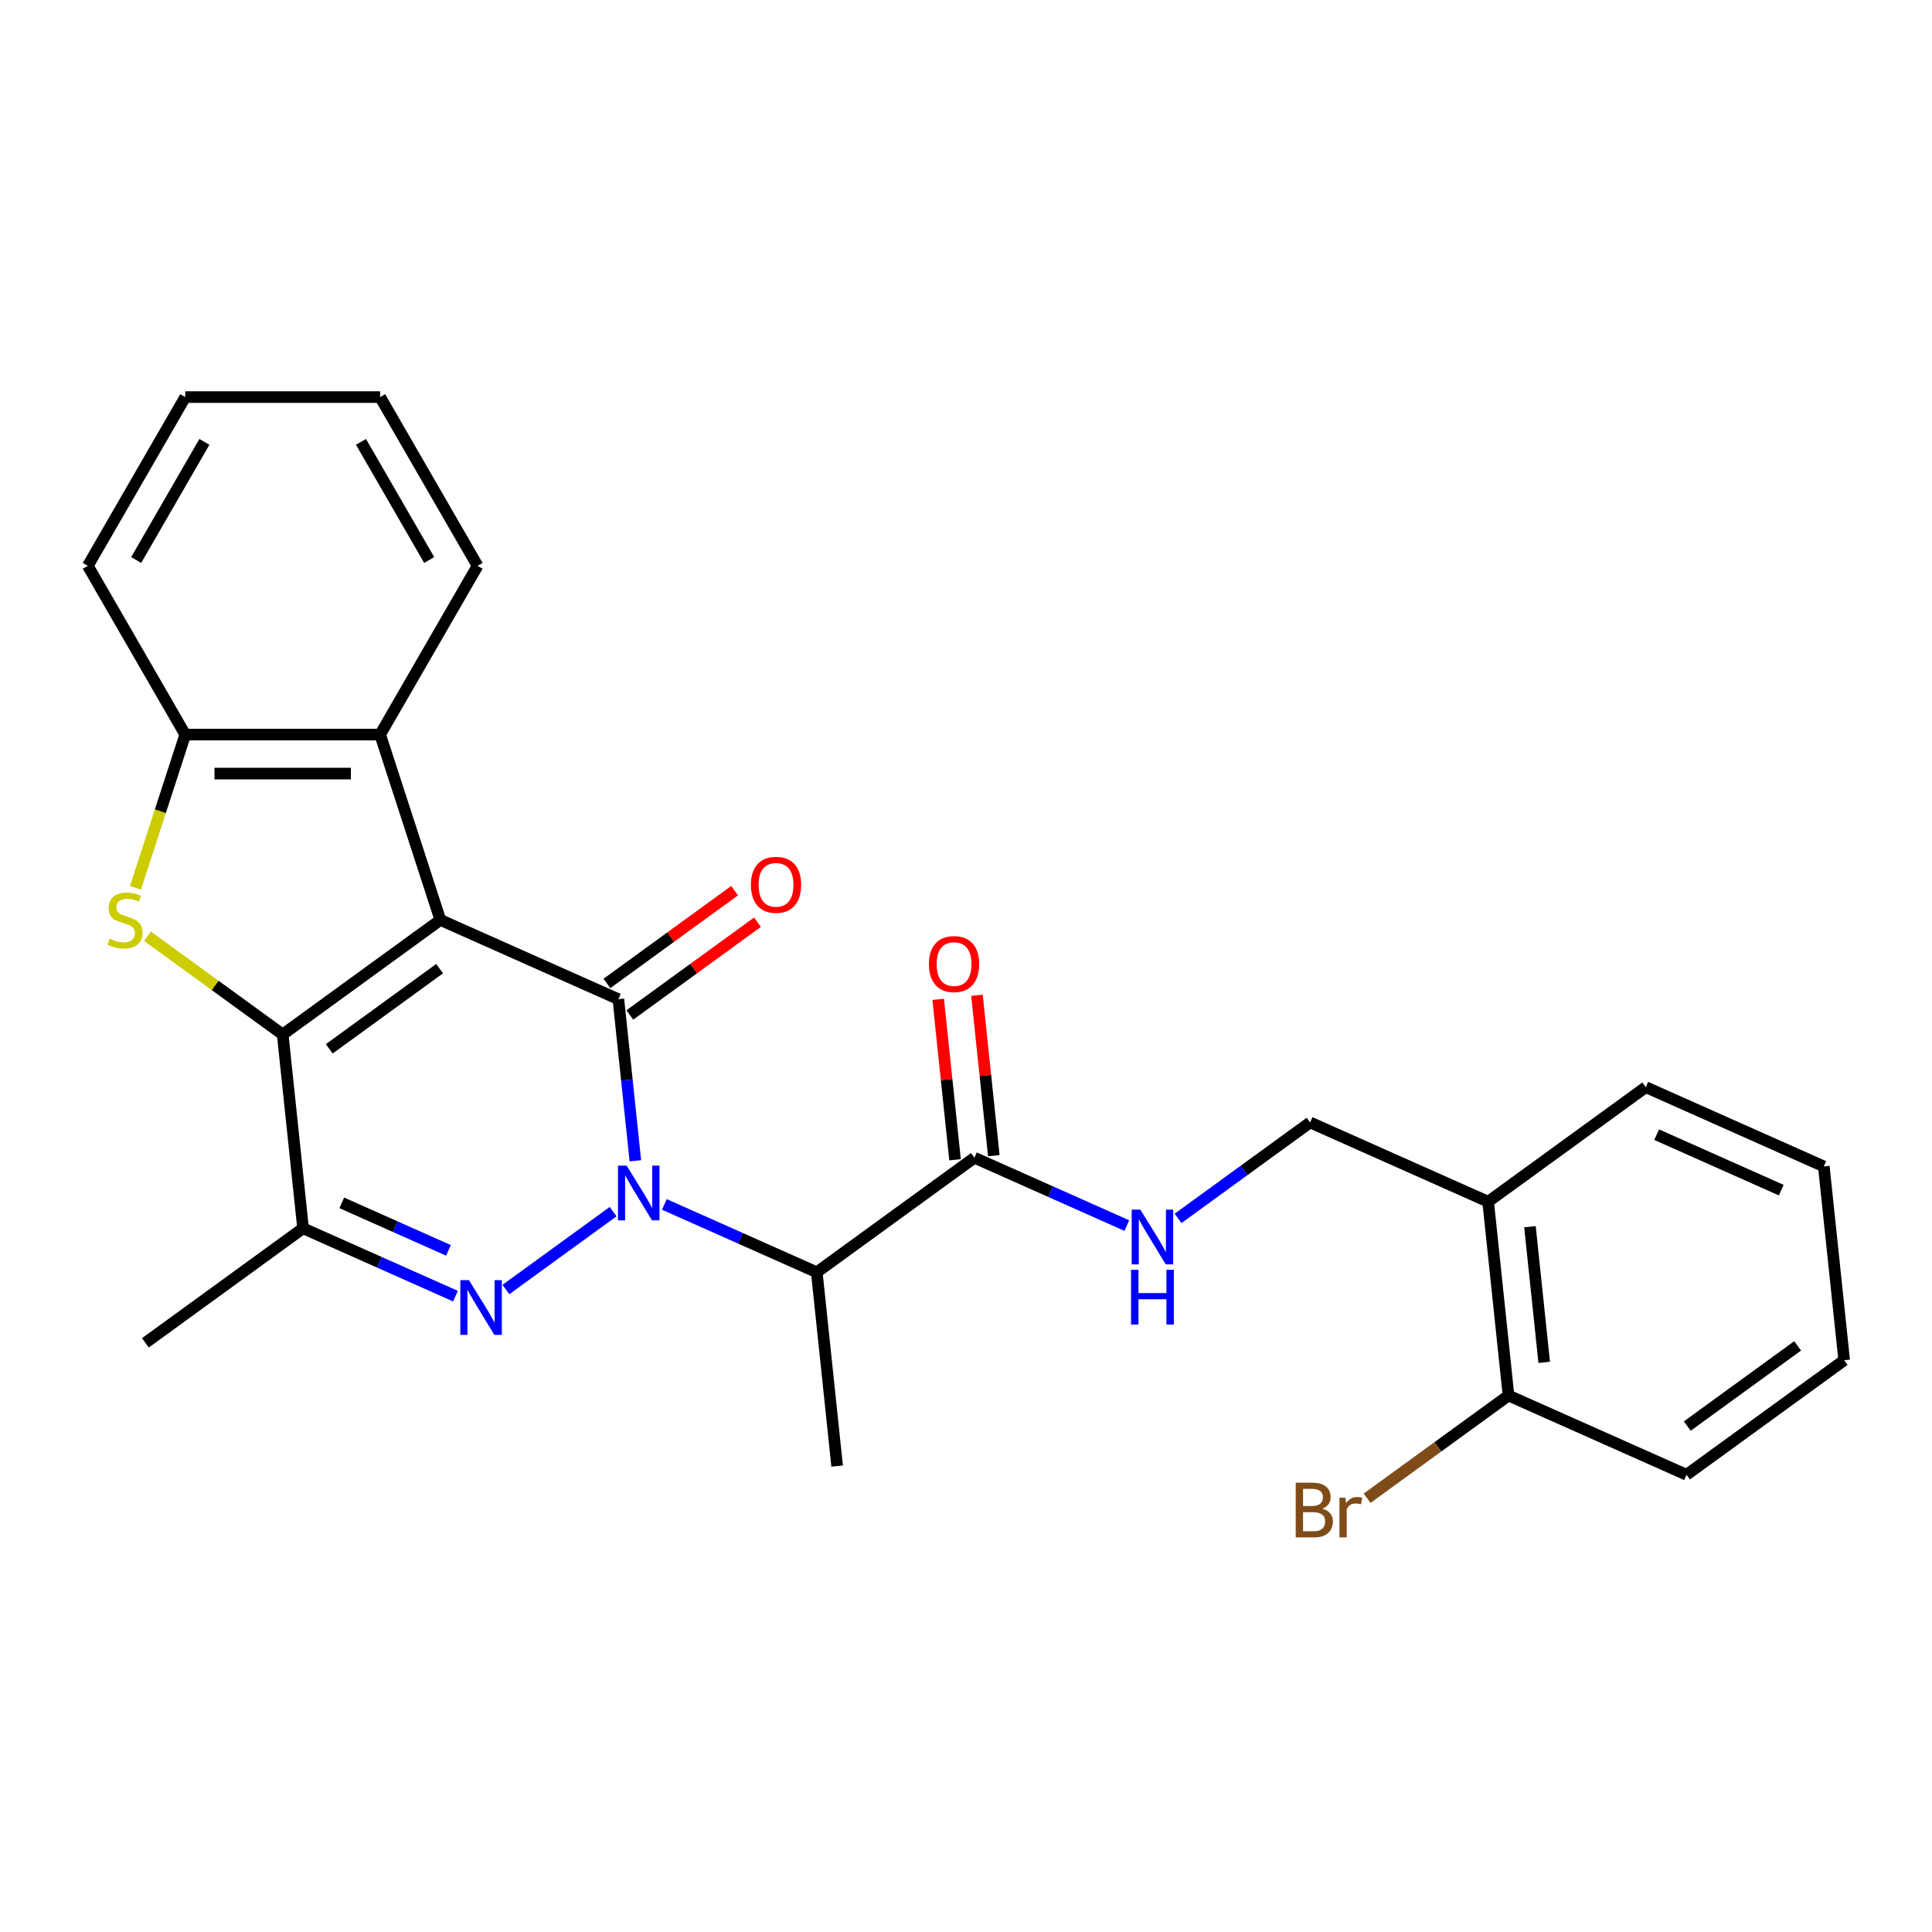 <?xml version='1.0' encoding='iso-8859-1'?>
<svg version='1.1' baseProfile='full'
              xmlns='http://www.w3.org/2000/svg'
                      xmlns:rdkit='http://www.rdkit.org/xml'
                      xmlns:xlink='http://www.w3.org/1999/xlink'
                  xml:space='preserve'
width='1000px' height='1000px' viewBox='0 0 1000 1000'>
<!-- END OF HEADER -->
<rect style='opacity:1.0;fill:#FFFFFF;stroke:none' width='1000' height='1000' x='0' y='0'> </rect>
<path class='bond-1' d='M 227.923,476.159 L 320.069,517.185' style='fill:none;fill-rule:evenodd;stroke:#000000;stroke-width:6px;stroke-linecap:butt;stroke-linejoin:miter;stroke-opacity:1' />
<path class='bond-2' d='M 227.923,476.159 L 146.321,535.447' style='fill:none;fill-rule:evenodd;stroke:#000000;stroke-width:6px;stroke-linecap:butt;stroke-linejoin:miter;stroke-opacity:1' />
<path class='bond-2' d='M 227.54,501.373 L 170.418,542.874' style='fill:none;fill-rule:evenodd;stroke:#000000;stroke-width:6px;stroke-linecap:butt;stroke-linejoin:miter;stroke-opacity:1' />
<path class='bond-7' d='M 227.923,476.159 L 196.754,380.23' style='fill:none;fill-rule:evenodd;stroke:#000000;stroke-width:6px;stroke-linecap:butt;stroke-linejoin:miter;stroke-opacity:1' />
<path class='bond-0' d='M 328.859,600.817 L 324.464,559.001' style='fill:none;fill-rule:evenodd;stroke:#0000FF;stroke-width:6px;stroke-linecap:butt;stroke-linejoin:miter;stroke-opacity:1' />
<path class='bond-0' d='M 324.464,559.001 L 320.069,517.185' style='fill:none;fill-rule:evenodd;stroke:#000000;stroke-width:6px;stroke-linecap:butt;stroke-linejoin:miter;stroke-opacity:1' />
<path class='bond-6' d='M 343.874,623.403 L 383.316,640.964' style='fill:none;fill-rule:evenodd;stroke:#0000FF;stroke-width:6px;stroke-linecap:butt;stroke-linejoin:miter;stroke-opacity:1' />
<path class='bond-6' d='M 383.316,640.964 L 422.758,658.525' style='fill:none;fill-rule:evenodd;stroke:#000000;stroke-width:6px;stroke-linecap:butt;stroke-linejoin:miter;stroke-opacity:1' />
<path class='bond-28' d='M 317.35,627.134 L 261.862,667.449' style='fill:none;fill-rule:evenodd;stroke:#0000FF;stroke-width:6px;stroke-linecap:butt;stroke-linejoin:miter;stroke-opacity:1' />
<path class='bond-11' d='M 325.997,525.345 L 359.038,501.34' style='fill:none;fill-rule:evenodd;stroke:#000000;stroke-width:6px;stroke-linecap:butt;stroke-linejoin:miter;stroke-opacity:1' />
<path class='bond-11' d='M 359.038,501.34 L 392.078,477.335' style='fill:none;fill-rule:evenodd;stroke:#FF0000;stroke-width:6px;stroke-linecap:butt;stroke-linejoin:miter;stroke-opacity:1' />
<path class='bond-11' d='M 314.14,509.025 L 347.18,485.02' style='fill:none;fill-rule:evenodd;stroke:#000000;stroke-width:6px;stroke-linecap:butt;stroke-linejoin:miter;stroke-opacity:1' />
<path class='bond-11' d='M 347.18,485.02 L 380.221,461.015' style='fill:none;fill-rule:evenodd;stroke:#FF0000;stroke-width:6px;stroke-linecap:butt;stroke-linejoin:miter;stroke-opacity:1' />
<path class='bond-4' d='M 146.321,535.447 L 111.32,510.018' style='fill:none;fill-rule:evenodd;stroke:#000000;stroke-width:6px;stroke-linecap:butt;stroke-linejoin:miter;stroke-opacity:1' />
<path class='bond-4' d='M 111.32,510.018 L 76.32,484.588' style='fill:none;fill-rule:evenodd;stroke:#CCCC00;stroke-width:6px;stroke-linecap:butt;stroke-linejoin:miter;stroke-opacity:1' />
<path class='bond-5' d='M 146.321,535.447 L 156.864,635.76' style='fill:none;fill-rule:evenodd;stroke:#000000;stroke-width:6px;stroke-linecap:butt;stroke-linejoin:miter;stroke-opacity:1' />
<path class='bond-3' d='M 235.748,670.882 L 196.306,653.321' style='fill:none;fill-rule:evenodd;stroke:#0000FF;stroke-width:6px;stroke-linecap:butt;stroke-linejoin:miter;stroke-opacity:1' />
<path class='bond-3' d='M 196.306,653.321 L 156.864,635.76' style='fill:none;fill-rule:evenodd;stroke:#000000;stroke-width:6px;stroke-linecap:butt;stroke-linejoin:miter;stroke-opacity:1' />
<path class='bond-3' d='M 232.121,647.184 L 204.511,634.892' style='fill:none;fill-rule:evenodd;stroke:#0000FF;stroke-width:6px;stroke-linecap:butt;stroke-linejoin:miter;stroke-opacity:1' />
<path class='bond-3' d='M 204.511,634.892 L 176.902,622.599' style='fill:none;fill-rule:evenodd;stroke:#000000;stroke-width:6px;stroke-linecap:butt;stroke-linejoin:miter;stroke-opacity:1' />
<path class='bond-27' d='M 70.125,459.518 L 83.007,419.874' style='fill:none;fill-rule:evenodd;stroke:#CCCC00;stroke-width:6px;stroke-linecap:butt;stroke-linejoin:miter;stroke-opacity:1' />
<path class='bond-27' d='M 83.007,419.874 L 95.888,380.23' style='fill:none;fill-rule:evenodd;stroke:#000000;stroke-width:6px;stroke-linecap:butt;stroke-linejoin:miter;stroke-opacity:1' />
<path class='bond-17' d='M 156.864,635.76 L 75.262,695.048' style='fill:none;fill-rule:evenodd;stroke:#000000;stroke-width:6px;stroke-linecap:butt;stroke-linejoin:miter;stroke-opacity:1' />
<path class='bond-9' d='M 422.758,658.525 L 504.36,599.237' style='fill:none;fill-rule:evenodd;stroke:#000000;stroke-width:6px;stroke-linecap:butt;stroke-linejoin:miter;stroke-opacity:1' />
<path class='bond-18' d='M 422.758,658.525 L 433.301,758.838' style='fill:none;fill-rule:evenodd;stroke:#000000;stroke-width:6px;stroke-linecap:butt;stroke-linejoin:miter;stroke-opacity:1' />
<path class='bond-8' d='M 196.754,380.23 L 95.888,380.23' style='fill:none;fill-rule:evenodd;stroke:#000000;stroke-width:6px;stroke-linecap:butt;stroke-linejoin:miter;stroke-opacity:1' />
<path class='bond-8' d='M 181.624,400.403 L 111.017,400.403' style='fill:none;fill-rule:evenodd;stroke:#000000;stroke-width:6px;stroke-linecap:butt;stroke-linejoin:miter;stroke-opacity:1' />
<path class='bond-19' d='M 196.754,380.23 L 247.187,292.877' style='fill:none;fill-rule:evenodd;stroke:#000000;stroke-width:6px;stroke-linecap:butt;stroke-linejoin:miter;stroke-opacity:1' />
<path class='bond-20' d='M 95.888,380.23 L 45.455,292.877' style='fill:none;fill-rule:evenodd;stroke:#000000;stroke-width:6px;stroke-linecap:butt;stroke-linejoin:miter;stroke-opacity:1' />
<path class='bond-10' d='M 504.36,599.237 L 543.802,616.798' style='fill:none;fill-rule:evenodd;stroke:#000000;stroke-width:6px;stroke-linecap:butt;stroke-linejoin:miter;stroke-opacity:1' />
<path class='bond-10' d='M 543.802,616.798 L 583.244,634.359' style='fill:none;fill-rule:evenodd;stroke:#0000FF;stroke-width:6px;stroke-linecap:butt;stroke-linejoin:miter;stroke-opacity:1' />
<path class='bond-14' d='M 514.392,598.183 L 510.028,556.667' style='fill:none;fill-rule:evenodd;stroke:#000000;stroke-width:6px;stroke-linecap:butt;stroke-linejoin:miter;stroke-opacity:1' />
<path class='bond-14' d='M 510.028,556.667 L 505.665,515.151' style='fill:none;fill-rule:evenodd;stroke:#FF0000;stroke-width:6px;stroke-linecap:butt;stroke-linejoin:miter;stroke-opacity:1' />
<path class='bond-14' d='M 494.329,600.291 L 489.965,558.775' style='fill:none;fill-rule:evenodd;stroke:#000000;stroke-width:6px;stroke-linecap:butt;stroke-linejoin:miter;stroke-opacity:1' />
<path class='bond-14' d='M 489.965,558.775 L 485.602,517.26' style='fill:none;fill-rule:evenodd;stroke:#FF0000;stroke-width:6px;stroke-linecap:butt;stroke-linejoin:miter;stroke-opacity:1' />
<path class='bond-13' d='M 609.768,630.628 L 643.938,605.802' style='fill:none;fill-rule:evenodd;stroke:#0000FF;stroke-width:6px;stroke-linecap:butt;stroke-linejoin:miter;stroke-opacity:1' />
<path class='bond-13' d='M 643.938,605.802 L 678.108,580.975' style='fill:none;fill-rule:evenodd;stroke:#000000;stroke-width:6px;stroke-linecap:butt;stroke-linejoin:miter;stroke-opacity:1' />
<path class='bond-12' d='M 770.254,622.001 L 678.108,580.975' style='fill:none;fill-rule:evenodd;stroke:#000000;stroke-width:6px;stroke-linecap:butt;stroke-linejoin:miter;stroke-opacity:1' />
<path class='bond-15' d='M 770.254,622.001 L 780.797,722.315' style='fill:none;fill-rule:evenodd;stroke:#000000;stroke-width:6px;stroke-linecap:butt;stroke-linejoin:miter;stroke-opacity:1' />
<path class='bond-15' d='M 791.898,634.94 L 799.279,705.159' style='fill:none;fill-rule:evenodd;stroke:#000000;stroke-width:6px;stroke-linecap:butt;stroke-linejoin:miter;stroke-opacity:1' />
<path class='bond-21' d='M 770.254,622.001 L 851.856,562.714' style='fill:none;fill-rule:evenodd;stroke:#000000;stroke-width:6px;stroke-linecap:butt;stroke-linejoin:miter;stroke-opacity:1' />
<path class='bond-16' d='M 780.797,722.315 L 744.207,748.899' style='fill:none;fill-rule:evenodd;stroke:#000000;stroke-width:6px;stroke-linecap:butt;stroke-linejoin:miter;stroke-opacity:1' />
<path class='bond-16' d='M 744.207,748.899 L 707.617,775.484' style='fill:none;fill-rule:evenodd;stroke:#7F4C19;stroke-width:6px;stroke-linecap:butt;stroke-linejoin:miter;stroke-opacity:1' />
<path class='bond-22' d='M 780.797,722.315 L 872.943,763.341' style='fill:none;fill-rule:evenodd;stroke:#000000;stroke-width:6px;stroke-linecap:butt;stroke-linejoin:miter;stroke-opacity:1' />
<path class='bond-23' d='M 247.187,292.877 L 196.754,205.525' style='fill:none;fill-rule:evenodd;stroke:#000000;stroke-width:6px;stroke-linecap:butt;stroke-linejoin:miter;stroke-opacity:1' />
<path class='bond-23' d='M 222.151,289.861 L 186.848,228.714' style='fill:none;fill-rule:evenodd;stroke:#000000;stroke-width:6px;stroke-linecap:butt;stroke-linejoin:miter;stroke-opacity:1' />
<path class='bond-29' d='M 45.455,292.877 L 95.888,205.525' style='fill:none;fill-rule:evenodd;stroke:#000000;stroke-width:6px;stroke-linecap:butt;stroke-linejoin:miter;stroke-opacity:1' />
<path class='bond-29' d='M 70.49,289.861 L 105.793,228.714' style='fill:none;fill-rule:evenodd;stroke:#000000;stroke-width:6px;stroke-linecap:butt;stroke-linejoin:miter;stroke-opacity:1' />
<path class='bond-25' d='M 851.856,562.714 L 944.002,603.74' style='fill:none;fill-rule:evenodd;stroke:#000000;stroke-width:6px;stroke-linecap:butt;stroke-linejoin:miter;stroke-opacity:1' />
<path class='bond-25' d='M 857.473,587.297 L 921.975,616.015' style='fill:none;fill-rule:evenodd;stroke:#000000;stroke-width:6px;stroke-linecap:butt;stroke-linejoin:miter;stroke-opacity:1' />
<path class='bond-30' d='M 872.943,763.341 L 954.545,704.053' style='fill:none;fill-rule:evenodd;stroke:#000000;stroke-width:6px;stroke-linecap:butt;stroke-linejoin:miter;stroke-opacity:1' />
<path class='bond-30' d='M 873.326,738.127 L 930.448,696.626' style='fill:none;fill-rule:evenodd;stroke:#000000;stroke-width:6px;stroke-linecap:butt;stroke-linejoin:miter;stroke-opacity:1' />
<path class='bond-24' d='M 196.754,205.525 L 95.888,205.525' style='fill:none;fill-rule:evenodd;stroke:#000000;stroke-width:6px;stroke-linecap:butt;stroke-linejoin:miter;stroke-opacity:1' />
<path class='bond-26' d='M 944.002,603.74 L 954.545,704.053' style='fill:none;fill-rule:evenodd;stroke:#000000;stroke-width:6px;stroke-linecap:butt;stroke-linejoin:miter;stroke-opacity:1' />
<path  class='atom-1' d='M 324.352 603.339
L 333.632 618.339
Q 334.552 619.819, 336.032 622.499
Q 337.512 625.179, 337.592 625.339
L 337.592 603.339
L 341.352 603.339
L 341.352 631.659
L 337.472 631.659
L 327.512 615.259
Q 326.352 613.339, 325.112 611.139
Q 323.912 608.939, 323.552 608.259
L 323.552 631.659
L 319.872 631.659
L 319.872 603.339
L 324.352 603.339
' fill='#0000FF'/>
<path  class='atom-4' d='M 242.75 662.626
L 252.03 677.626
Q 252.95 679.106, 254.43 681.786
Q 255.91 684.466, 255.99 684.626
L 255.99 662.626
L 259.75 662.626
L 259.75 690.946
L 255.87 690.946
L 245.91 674.546
Q 244.75 672.626, 243.51 670.426
Q 242.31 668.226, 241.95 667.546
L 241.95 690.946
L 238.27 690.946
L 238.27 662.626
L 242.75 662.626
' fill='#0000FF'/>
<path  class='atom-5' d='M 56.718 485.879
Q 57.038 485.999, 58.358 486.559
Q 59.678 487.119, 61.118 487.479
Q 62.598 487.799, 64.038 487.799
Q 66.718 487.799, 68.278 486.519
Q 69.838 485.199, 69.838 482.919
Q 69.838 481.359, 69.038 480.399
Q 68.278 479.439, 67.078 478.919
Q 65.878 478.399, 63.878 477.799
Q 61.358 477.039, 59.838 476.319
Q 58.358 475.599, 57.278 474.079
Q 56.238 472.559, 56.238 469.999
Q 56.238 466.439, 58.638 464.239
Q 61.078 462.039, 65.878 462.039
Q 69.158 462.039, 72.878 463.599
L 71.958 466.679
Q 68.558 465.279, 65.998 465.279
Q 63.238 465.279, 61.718 466.439
Q 60.198 467.559, 60.238 469.519
Q 60.238 471.039, 60.998 471.959
Q 61.798 472.879, 62.918 473.399
Q 64.078 473.919, 65.998 474.519
Q 68.558 475.319, 70.078 476.119
Q 71.598 476.919, 72.678 478.559
Q 73.798 480.159, 73.798 482.919
Q 73.798 486.839, 71.158 488.959
Q 68.558 491.039, 64.198 491.039
Q 61.678 491.039, 59.758 490.479
Q 57.878 489.959, 55.638 489.039
L 56.718 485.879
' fill='#CCCC00'/>
<path  class='atom-11' d='M 590.246 626.103
L 599.526 641.103
Q 600.446 642.583, 601.926 645.263
Q 603.406 647.943, 603.486 648.103
L 603.486 626.103
L 607.246 626.103
L 607.246 654.423
L 603.366 654.423
L 593.406 638.023
Q 592.246 636.103, 591.006 633.903
Q 589.806 631.703, 589.446 631.023
L 589.446 654.423
L 585.766 654.423
L 585.766 626.103
L 590.246 626.103
' fill='#0000FF'/>
<path  class='atom-11' d='M 585.426 657.255
L 589.266 657.255
L 589.266 669.295
L 603.746 669.295
L 603.746 657.255
L 607.586 657.255
L 607.586 685.575
L 603.746 685.575
L 603.746 672.495
L 589.266 672.495
L 589.266 685.575
L 585.426 685.575
L 585.426 657.255
' fill='#0000FF'/>
<path  class='atom-12' d='M 388.671 457.978
Q 388.671 451.178, 392.031 447.378
Q 395.391 443.578, 401.671 443.578
Q 407.951 443.578, 411.311 447.378
Q 414.671 451.178, 414.671 457.978
Q 414.671 464.858, 411.271 468.778
Q 407.871 472.658, 401.671 472.658
Q 395.431 472.658, 392.031 468.778
Q 388.671 464.898, 388.671 457.978
M 401.671 469.458
Q 405.991 469.458, 408.311 466.578
Q 410.671 463.658, 410.671 457.978
Q 410.671 452.418, 408.311 449.618
Q 405.991 446.778, 401.671 446.778
Q 397.351 446.778, 394.991 449.578
Q 392.671 452.378, 392.671 457.978
Q 392.671 463.698, 394.991 466.578
Q 397.351 469.458, 401.671 469.458
' fill='#FF0000'/>
<path  class='atom-15' d='M 480.817 499.004
Q 480.817 492.204, 484.177 488.404
Q 487.537 484.604, 493.817 484.604
Q 500.097 484.604, 503.457 488.404
Q 506.817 492.204, 506.817 499.004
Q 506.817 505.884, 503.417 509.804
Q 500.017 513.684, 493.817 513.684
Q 487.577 513.684, 484.177 509.804
Q 480.817 505.924, 480.817 499.004
M 493.817 510.484
Q 498.137 510.484, 500.457 507.604
Q 502.817 504.684, 502.817 499.004
Q 502.817 493.444, 500.457 490.644
Q 498.137 487.804, 493.817 487.804
Q 489.497 487.804, 487.137 490.604
Q 484.817 493.404, 484.817 499.004
Q 484.817 504.724, 487.137 507.604
Q 489.497 510.484, 493.817 510.484
' fill='#FF0000'/>
<path  class='atom-17' d='M 684.415 780.882
Q 687.135 781.642, 688.495 783.322
Q 689.895 784.962, 689.895 787.402
Q 689.895 791.322, 687.375 793.562
Q 684.895 795.762, 680.175 795.762
L 670.655 795.762
L 670.655 767.442
L 679.015 767.442
Q 683.855 767.442, 686.295 769.402
Q 688.735 771.362, 688.735 774.962
Q 688.735 779.242, 684.415 780.882
M 674.455 770.642
L 674.455 779.522
L 679.015 779.522
Q 681.815 779.522, 683.255 778.402
Q 684.735 777.242, 684.735 774.962
Q 684.735 770.642, 679.015 770.642
L 674.455 770.642
M 680.175 792.562
Q 682.935 792.562, 684.415 791.242
Q 685.895 789.922, 685.895 787.402
Q 685.895 785.082, 684.255 783.922
Q 682.655 782.722, 679.575 782.722
L 674.455 782.722
L 674.455 792.562
L 680.175 792.562
' fill='#7F4C19'/>
<path  class='atom-17' d='M 696.335 775.202
L 696.775 778.042
Q 698.935 774.842, 702.455 774.842
Q 703.575 774.842, 705.095 775.242
L 704.495 778.602
Q 702.775 778.202, 701.815 778.202
Q 700.135 778.202, 699.015 778.882
Q 697.935 779.522, 697.055 781.082
L 697.055 795.762
L 693.295 795.762
L 693.295 775.202
L 696.335 775.202
' fill='#7F4C19'/>
</svg>

